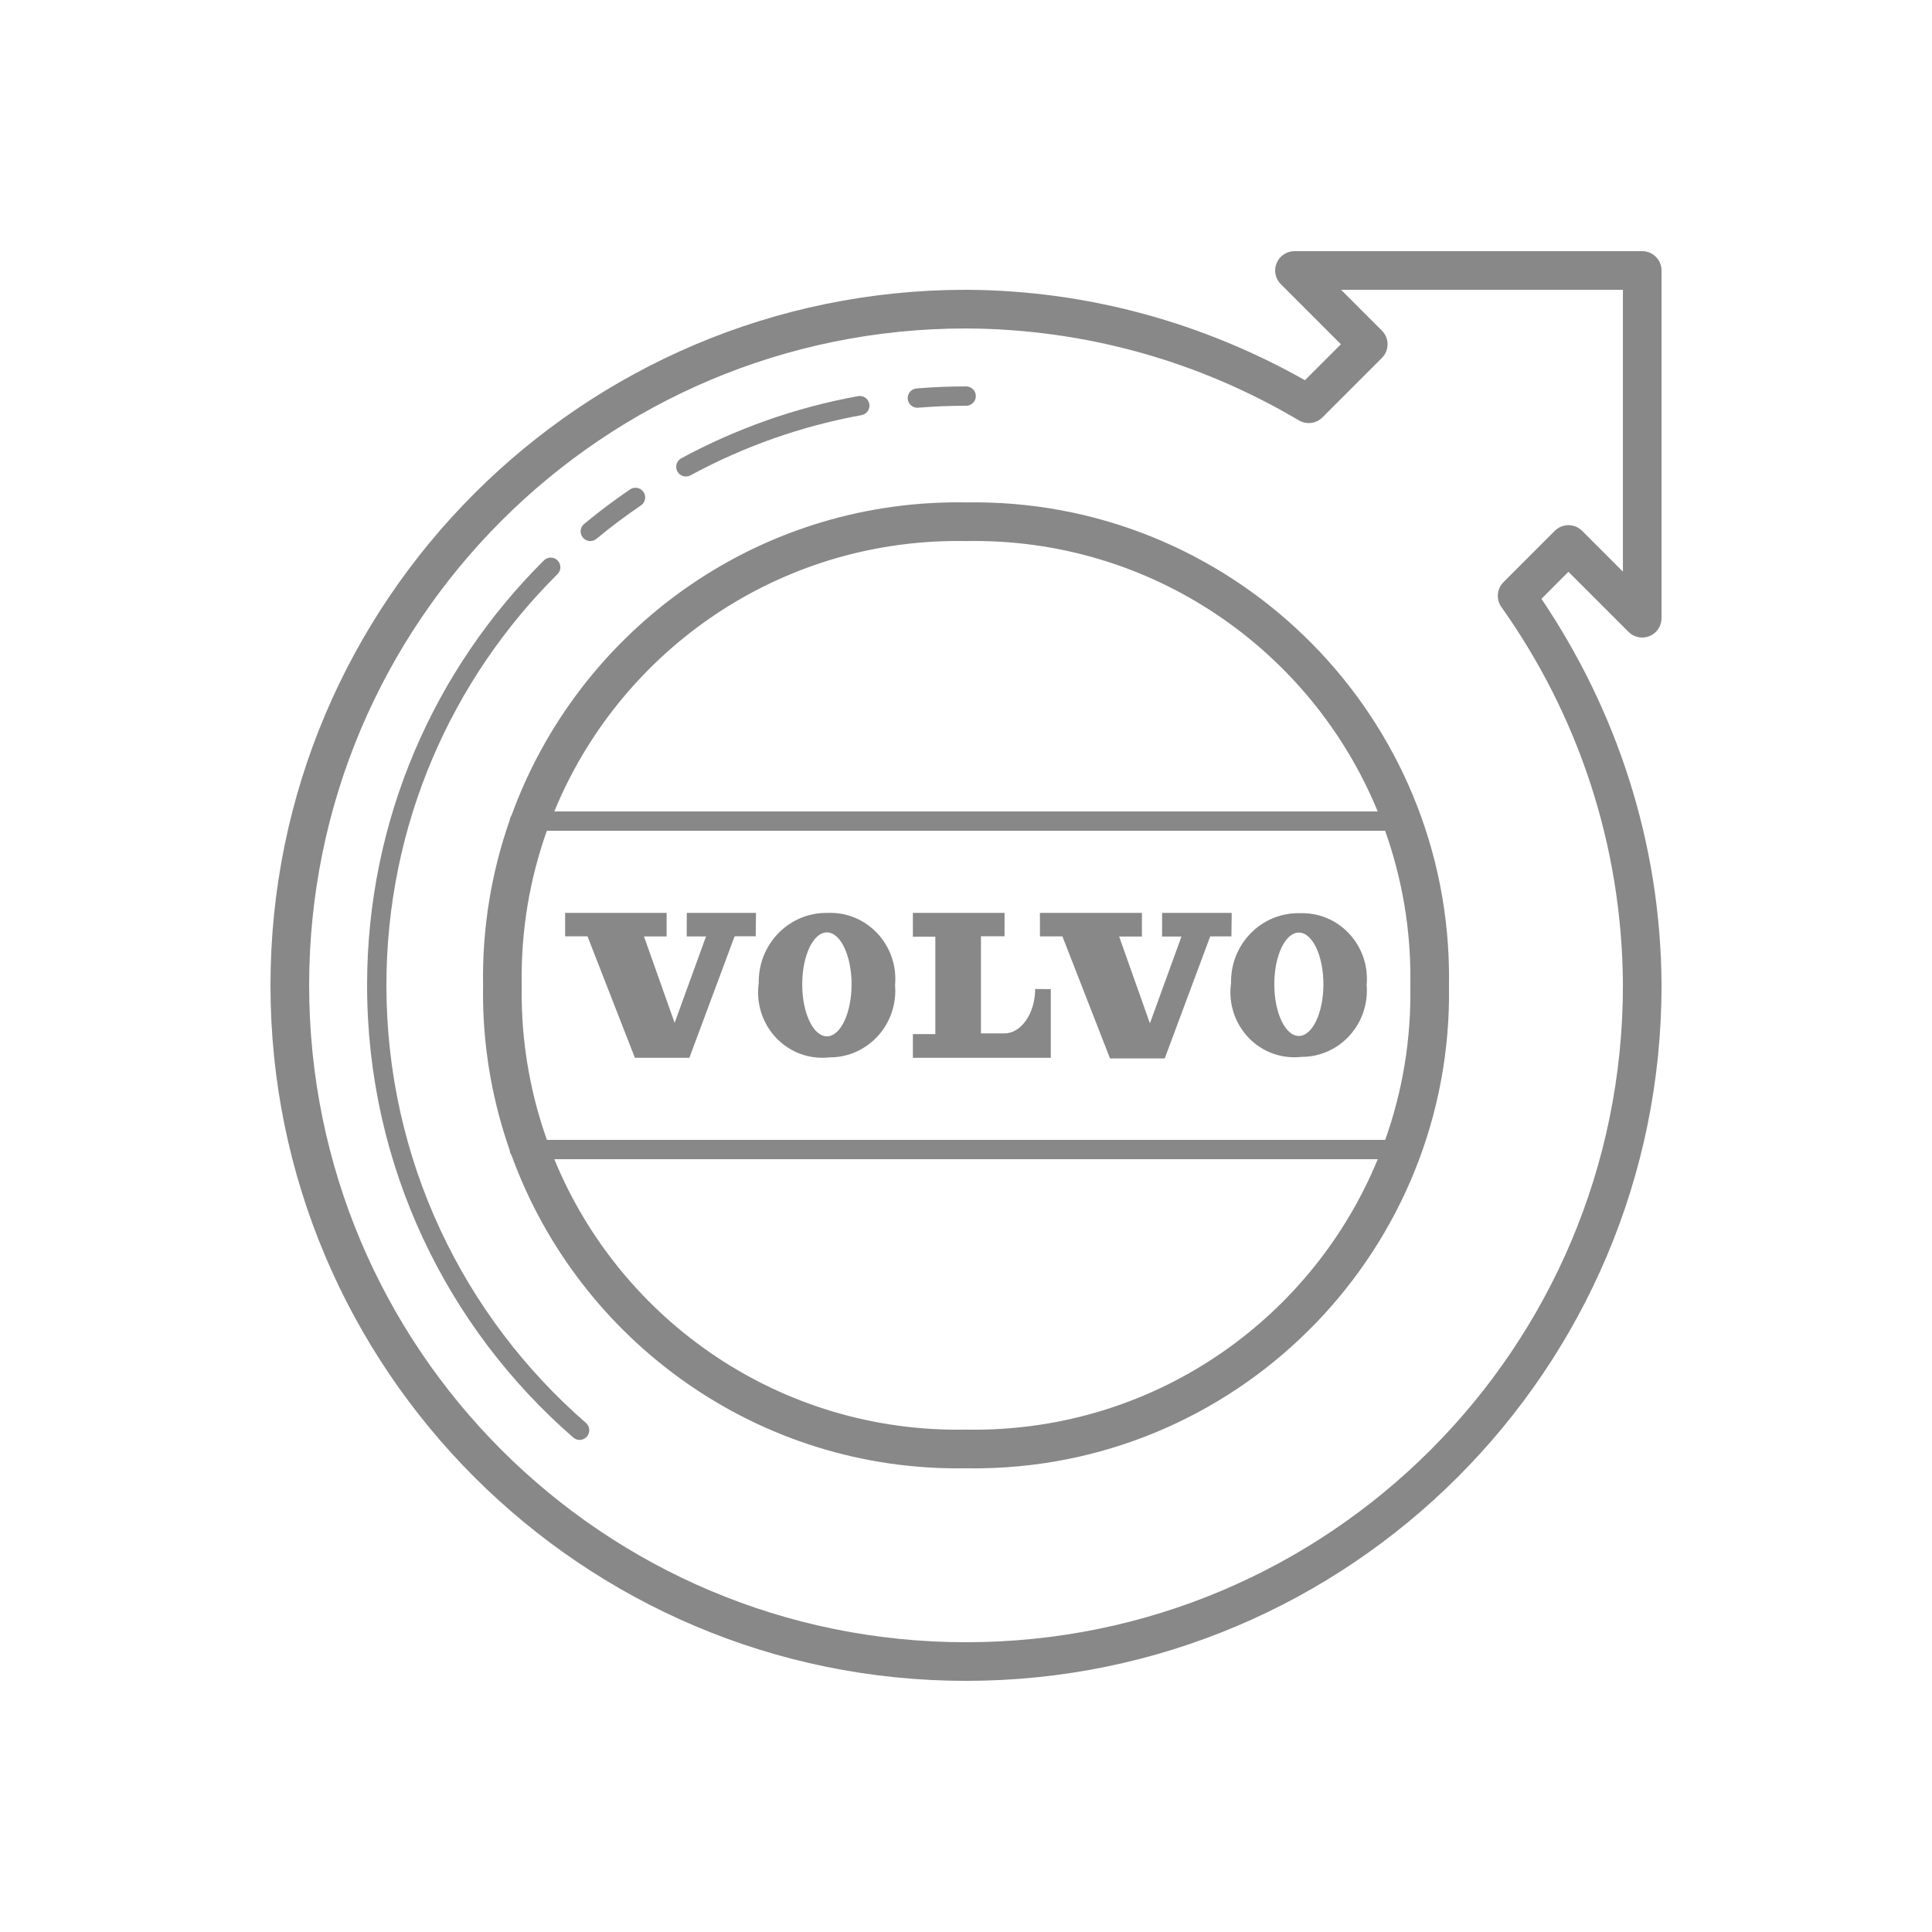 <svg xmlns="http://www.w3.org/2000/svg" x="0px" y="0px"
width="50" height="50"
viewBox="0,0,255.995,255.995"
style="fill:#000000;">
<g fill="#888" fill-rule="nonzero" stroke="none" stroke-width="1" stroke-linecap="butt" stroke-linejoin="miter" stroke-miterlimit="10" stroke-dasharray="" stroke-dashoffset="0" font-family="none" font-weight="none" font-size="none" text-anchor="none" style="mix-blend-mode: normal"><g transform="scale(2.56,2.56)"><path d="M67,13c-0.404,0 -0.769,0.244 -0.924,0.617c-0.155,0.374 -0.069,0.804 0.217,1.09l3.111,3.111l-1.861,1.861c-5.193,-2.927 -11.161,-4.651 -17.539,-4.68c-0.001,0 -0.003,0 -0.004,0c-19.87,0 -36,16.13 -36,36c0,19.87 16.13,36 36,36c19.87,0 36,-16.13 36,-36c0,-0.001 0,-0.003 0,-0.004c-0.034,-7.416 -2.354,-14.276 -6.217,-20l1.398,-1.4l3.111,3.111c0.286,0.286 0.716,0.371 1.09,0.217c0.374,-0.155 0.617,-0.519 0.617,-0.924v-18c-0,-0.552 -0.448,-1 -1,-1zM69.414,15h14.586v14.586l-2.111,-2.111c-0.391,-0.39 -1.024,-0.39 -1.414,0l-2.656,2.658c-0.345,0.345 -0.391,0.887 -0.109,1.285c3.93,5.537 6.258,12.283 6.291,19.586c-0.002,18.788 -15.212,33.996 -34,33.996c-18.79,0 -34,-15.21 -34,-34c0,-18.788 15.208,-33.998 33.996,-34c6.297,0.028 12.179,1.763 17.232,4.758c0.393,0.233 0.894,0.17 1.217,-0.152l3.08,-3.08c0.39,-0.391 0.39,-1.024 0,-1.414zM50,20c-0.855,0 -1.703,0.035 -2.541,0.104c-0.183,0.009 -0.346,0.116 -0.426,0.281c-0.08,0.164 -0.064,0.359 0.042,0.509c0.106,0.149 0.285,0.228 0.466,0.207c0.812,-0.066 1.63,-0.1 2.459,-0.1c0.18,0.003 0.348,-0.092 0.439,-0.248c0.091,-0.156 0.091,-0.348 0,-0.504c-0.091,-0.156 -0.259,-0.25 -0.439,-0.248zM44.494,20.494c-0.028,0.001 -0.056,0.004 -0.084,0.01c-3.255,0.593 -6.333,1.693 -9.148,3.217c-0.157,0.085 -0.257,0.248 -0.262,0.427c-0.005,0.179 0.086,0.347 0.238,0.44c0.152,0.094 0.343,0.099 0.501,0.014c2.725,-1.474 5.702,-2.542 8.852,-3.115c0.256,-0.046 0.434,-0.281 0.409,-0.54c-0.025,-0.259 -0.245,-0.456 -0.505,-0.452zM32.873,25.246c-0.096,0.004 -0.189,0.035 -0.268,0.09c-0.818,0.556 -1.608,1.15 -2.367,1.779c-0.14,0.113 -0.208,0.293 -0.178,0.471c0.03,0.177 0.152,0.325 0.321,0.387c0.169,0.062 0.358,0.028 0.495,-0.088c0.735,-0.609 1.499,-1.183 2.291,-1.721c0.188,-0.123 0.271,-0.357 0.202,-0.571c-0.069,-0.214 -0.272,-0.356 -0.497,-0.347zM49.145,26.004c-10.469,0.186 -19.297,6.911 -22.672,16.207c-0.052,0.072 -0.083,0.156 -0.092,0.244c0,0.001 0,0.001 0,0.002c-0.939,2.677 -1.43,5.561 -1.377,8.561c-0.005,0.279 -0.005,0.559 0,0.838c0.048,2.689 0.534,5.269 1.377,7.678c0.006,0.094 0.039,0.184 0.094,0.26c3.484,9.601 12.767,16.394 23.543,16.203c0.279,0.005 0.559,0.005 0.838,0c13.561,-0.241 24.381,-11.451 24.141,-25.014c0.005,-0.279 0.005,-0.559 0,-0.838c-0.241,-13.561 -11.451,-24.381 -25.014,-24.141c-0.279,-0.005 -0.559,-0.005 -0.838,0zM49.182,28.004c0.267,-0.005 0.534,-0.005 0.801,0c0.012,0 0.023,0 0.035,0c9.584,-0.17 17.861,5.641 21.291,13.996h-42.619c3.32,-8.082 11.193,-13.831 20.492,-13.996zM28.492,28.861c-0.13,0.004 -0.253,0.058 -0.344,0.15c-5.65,5.615 -9.148,13.397 -9.148,21.988c0,9.34 4.134,17.723 10.672,23.406c0.135,0.117 0.322,0.154 0.491,0.095c0.169,-0.058 0.294,-0.202 0.328,-0.378c0.034,-0.176 -0.028,-0.356 -0.163,-0.473c-6.328,-5.501 -10.328,-13.605 -10.328,-22.65c0,-8.32 3.383,-15.844 8.852,-21.279c0.148,-0.143 0.193,-0.362 0.114,-0.552c-0.079,-0.19 -0.267,-0.312 -0.473,-0.307zM28.305,43h43.387c0.8,2.249 1.26,4.662 1.305,7.182c0.005,0.267 0.005,0.534 0,0.801c-0,0.012 -0,0.023 0,0.035c0.05,2.802 -0.414,5.492 -1.301,7.982h-43.387c-0.8,-2.249 -1.26,-4.662 -1.305,-7.182c-0.005,-0.267 -0.005,-0.534 0,-0.801c0,-0.012 0,-0.023 0,-0.035c-0.05,-2.802 0.414,-5.492 1.301,-7.982zM29.25,47.25v1.213h1.158l2.453,6.287h2.82l2.342,-6.289h1.092l0.014,-1.211h-3.582l-0.004,1.219h1l-1.625,4.473l-1.586,-4.473h1.172v-1.219zM47.25,47.25v1.232h1.162v5.041h-1.162v1.227h7.139v-3.553l-0.811,-0.008c0,1.261 -0.719,2.299 -1.594,2.299h-1.211v-5.027h1.221v-1.211zM53.826,47.25v1.217h1.164l2.463,6.316h2.832l2.354,-6.316h1.098l0.014,-1.217h-3.6l-0.004,1.225h1.004l-1.633,4.492l-1.592,-4.492h1.178v-1.225zM42.85,47.252c-1.932,-0.046 -3.533,1.512 -3.578,3.48c-0.001,0.052 -0.001,0.105 0,0.156c-0.259,1.85 1.003,3.564 2.82,3.828c0.28,0.041 0.565,0.045 0.846,0.012c1.871,0.009 3.393,-1.53 3.402,-3.436c0,-0.102 -0.004,-0.205 -0.012,-0.307c0.168,-1.885 -1.196,-3.552 -3.047,-3.723c-0.144,-0.013 -0.289,-0.017 -0.432,-0.012zM67.277,47.266c-1.921,-0.045 -3.515,1.506 -3.559,3.463c-0.001,0.051 -0.001,0.103 0,0.154c-0.258,1.84 0.997,3.544 2.803,3.807c0.279,0.041 0.562,0.045 0.842,0.012c1.861,0.008 3.376,-1.522 3.385,-3.418c0,-0.1 -0.003,-0.2 -0.012,-0.299c0.17,-1.875 -1.185,-3.534 -3.025,-3.707c-0.144,-0.013 -0.289,-0.017 -0.434,-0.012zM42.799,48.26c0.706,0 1.277,1.203 1.277,2.689c0,1.486 -0.571,2.691 -1.277,2.691c-0.706,0 -1.277,-1.204 -1.277,-2.691c0,-1.487 0.571,-2.689 1.277,-2.689zM67.227,48.268c0.702,0 1.271,1.199 1.271,2.676c0,1.478 -0.569,2.676 -1.271,2.676c-0.702,0 -1.271,-1.197 -1.271,-2.676c0,-1.479 0.569,-2.676 1.271,-2.676zM28.691,60h42.619c-3.32,8.082 -11.193,13.831 -20.492,13.996c-0.267,0.005 -0.534,0.005 -0.801,0c-0.012,-0 -0.023,-0 -0.035,0c-9.584,0.17 -17.861,-5.641 -21.291,-13.996z"></path></g></g>
</svg>